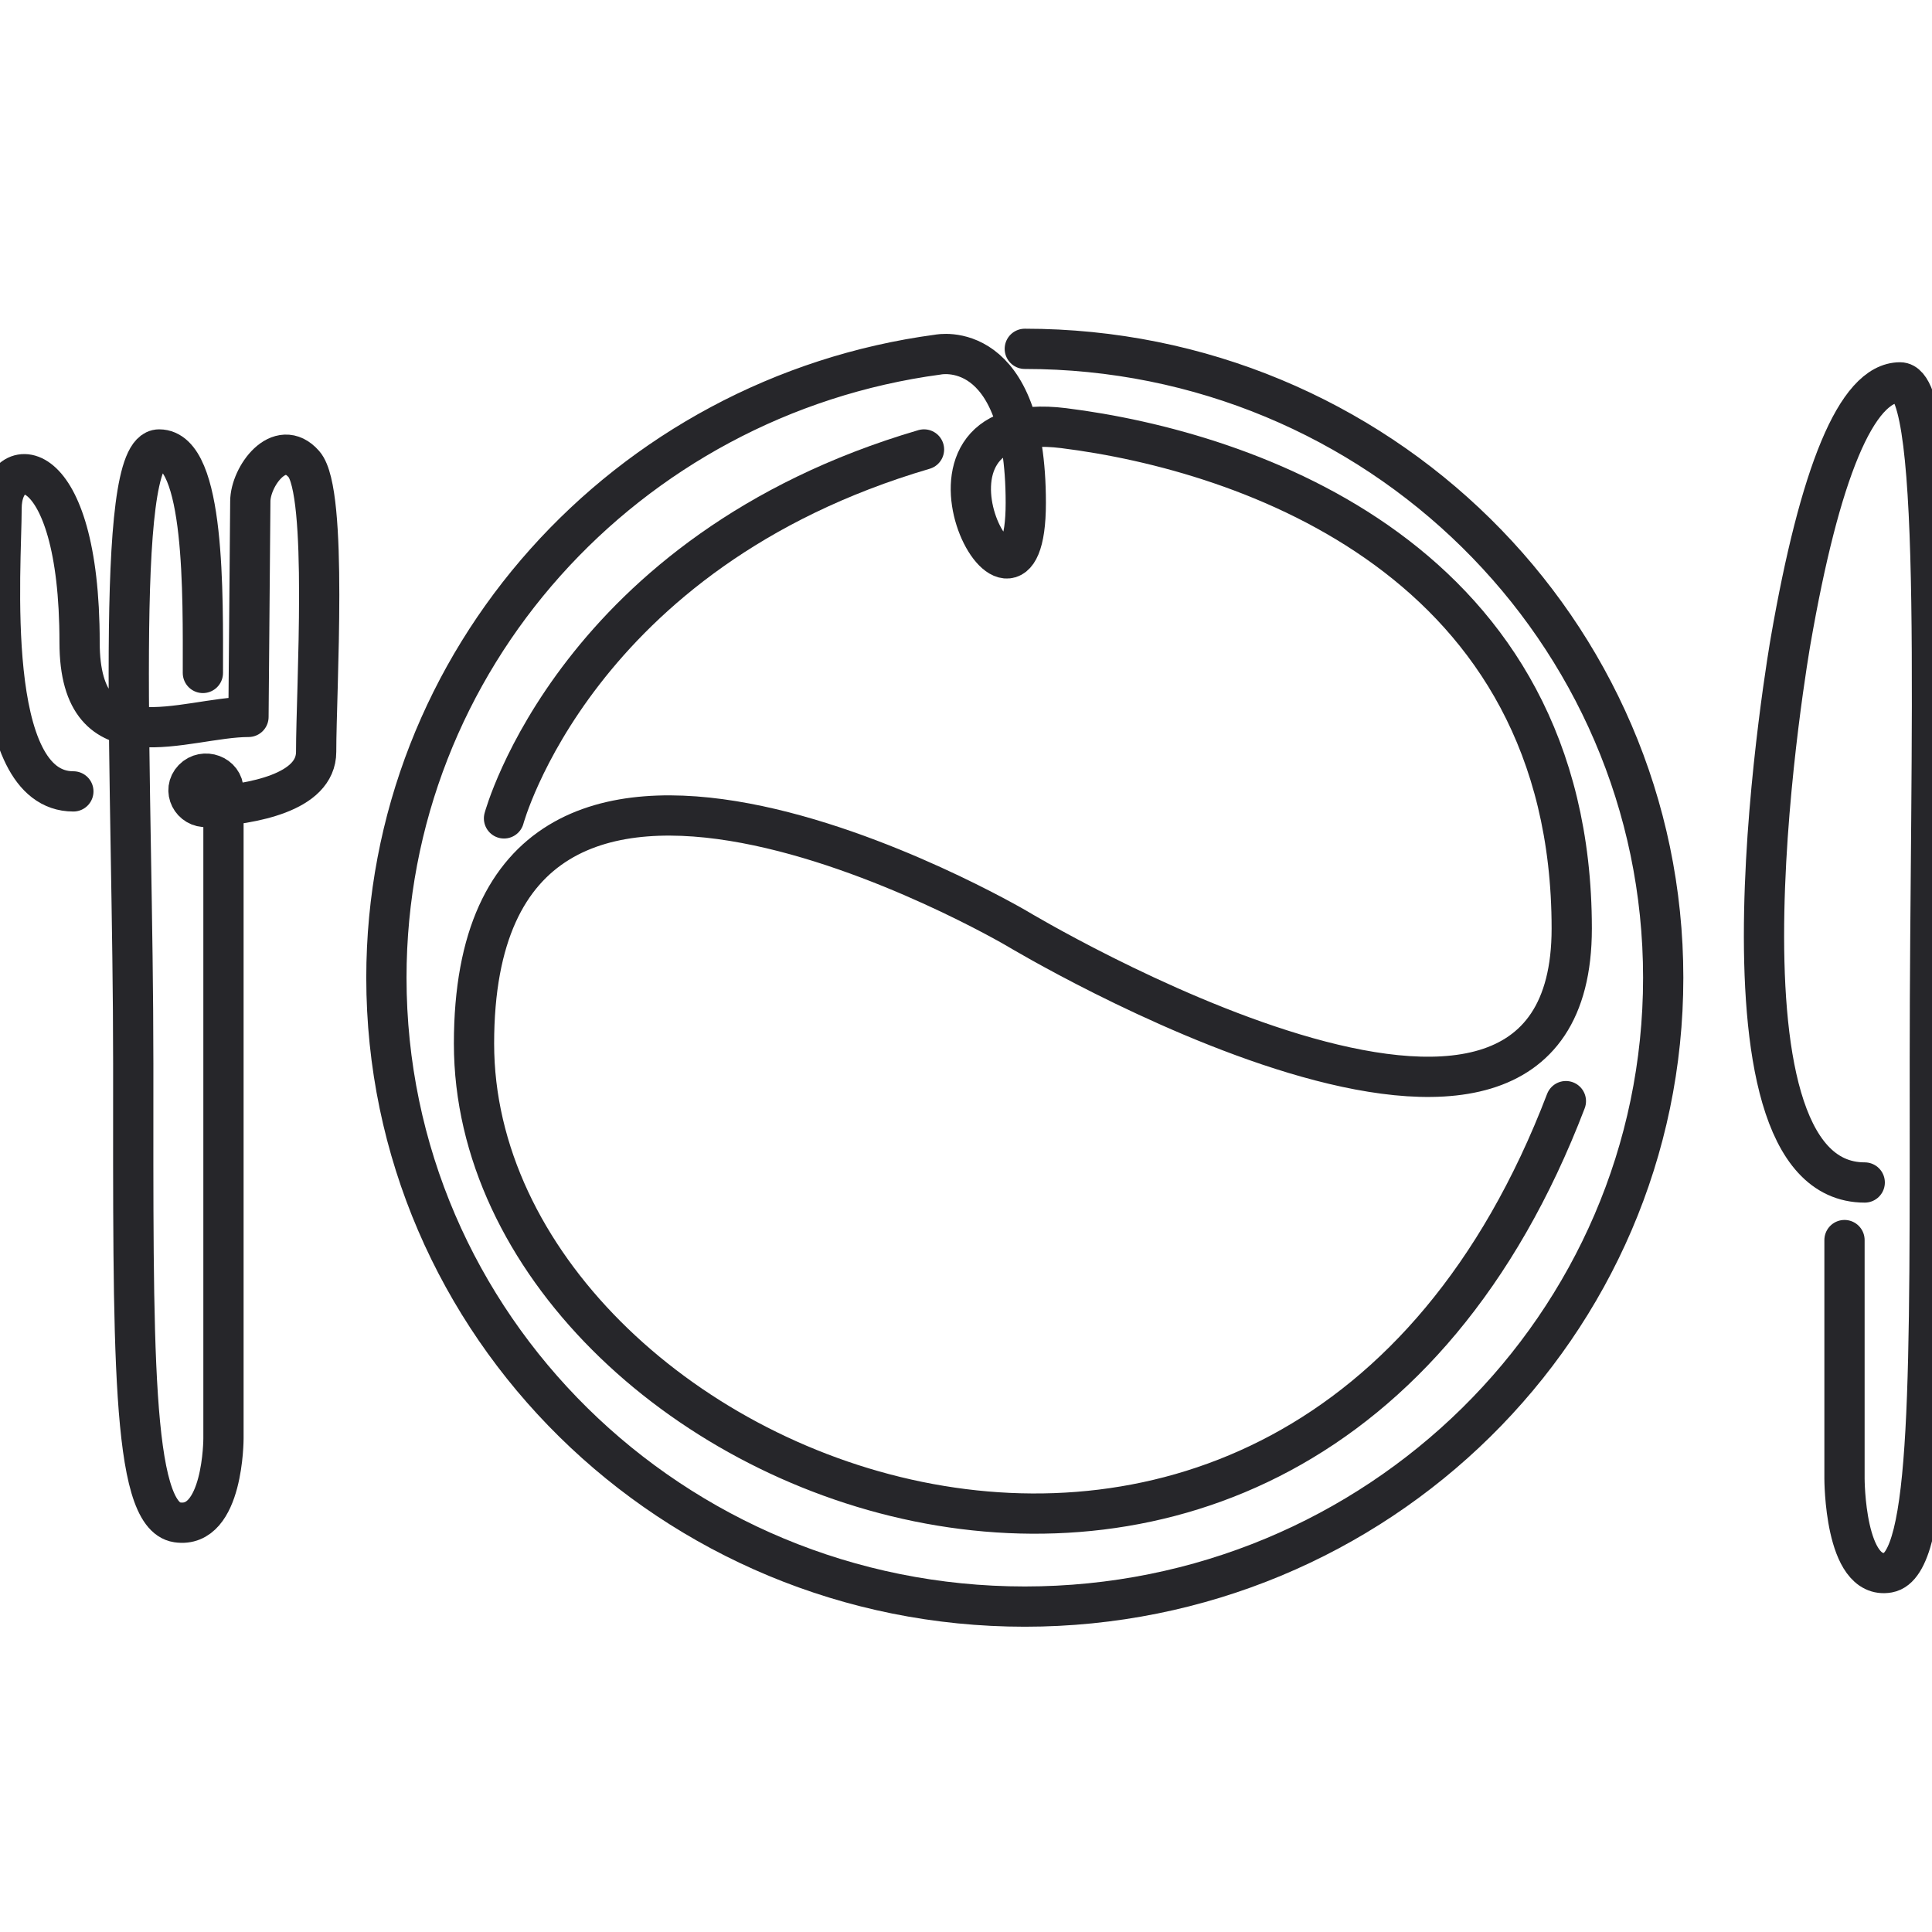 <svg xmlns="http://www.w3.org/2000/svg" fill="none" viewBox="0 0 72 72" height="72" width="72">
<path stroke-linejoin="round" stroke-linecap="round" stroke-width="1.5" stroke="#26262A" d="M2.734 29.493C-0.629 29.493 0.058 21.116 0.058 18.948C0.058 16.779 2.966 16.74 2.966 23.941C2.966 28.625 6.897 26.717 9.26 26.717C9.26 26.717 9.328 18.948 9.328 18.687C9.328 17.759 10.419 16.258 11.328 17.299C12.236 18.34 11.782 25.676 11.782 28.018C11.782 29.55 9.382 29.968 7.72 30.075C7.133 30.113 6.799 29.446 7.198 29.033C7.6 28.617 8.328 28.888 8.328 29.454V53.611C8.328 53.611 8.328 56.994 6.602 56.733C4.875 56.473 4.966 50.14 4.966 39.643C4.966 29.146 4.205 16.75 5.931 16.75C7.658 16.75 7.561 22.216 7.561 25.079"></path>
<path stroke-linejoin="round" stroke-linecap="round" stroke-width="1.5" stroke="#26262A" d="M68.739 46.214V55.105C68.739 55.105 68.739 58.898 70.372 58.607C72.005 58.315 71.919 51.214 71.919 39.444C71.919 27.674 72.445 14.25 70.811 14.25C69.178 14.25 67.811 17.669 66.732 23.88C66.732 23.88 63.187 44.068 69.493 44.068"></path>
<path stroke-linejoin="round" stroke-linecap="round" stroke-width="1.5" stroke="#26262A" d="M38.191 13C51.331 13 61.983 23.493 61.983 36.436C61.983 49.38 51.331 59.873 38.191 59.873C25.052 59.873 14.4 49.38 14.4 36.436C14.4 24.574 23.347 14.77 34.956 13.215C34.956 13.215 38.228 12.526 38.228 18.742C38.228 24.959 32.788 15.098 39.643 15.956C46.497 16.813 58.574 20.886 58.574 34.605C58.574 47.038 37.902 34.605 37.902 34.605C37.902 34.605 17.665 22.708 17.665 38.892C17.665 55.076 48.238 67.509 58.356 41.036"></path>
<path stroke-linejoin="round" stroke-linecap="round" stroke-width="1.5" stroke="#26262A" d="M18.783 30.499C18.783 30.499 21.463 20.557 34.435 16.75"></path>
</svg>

